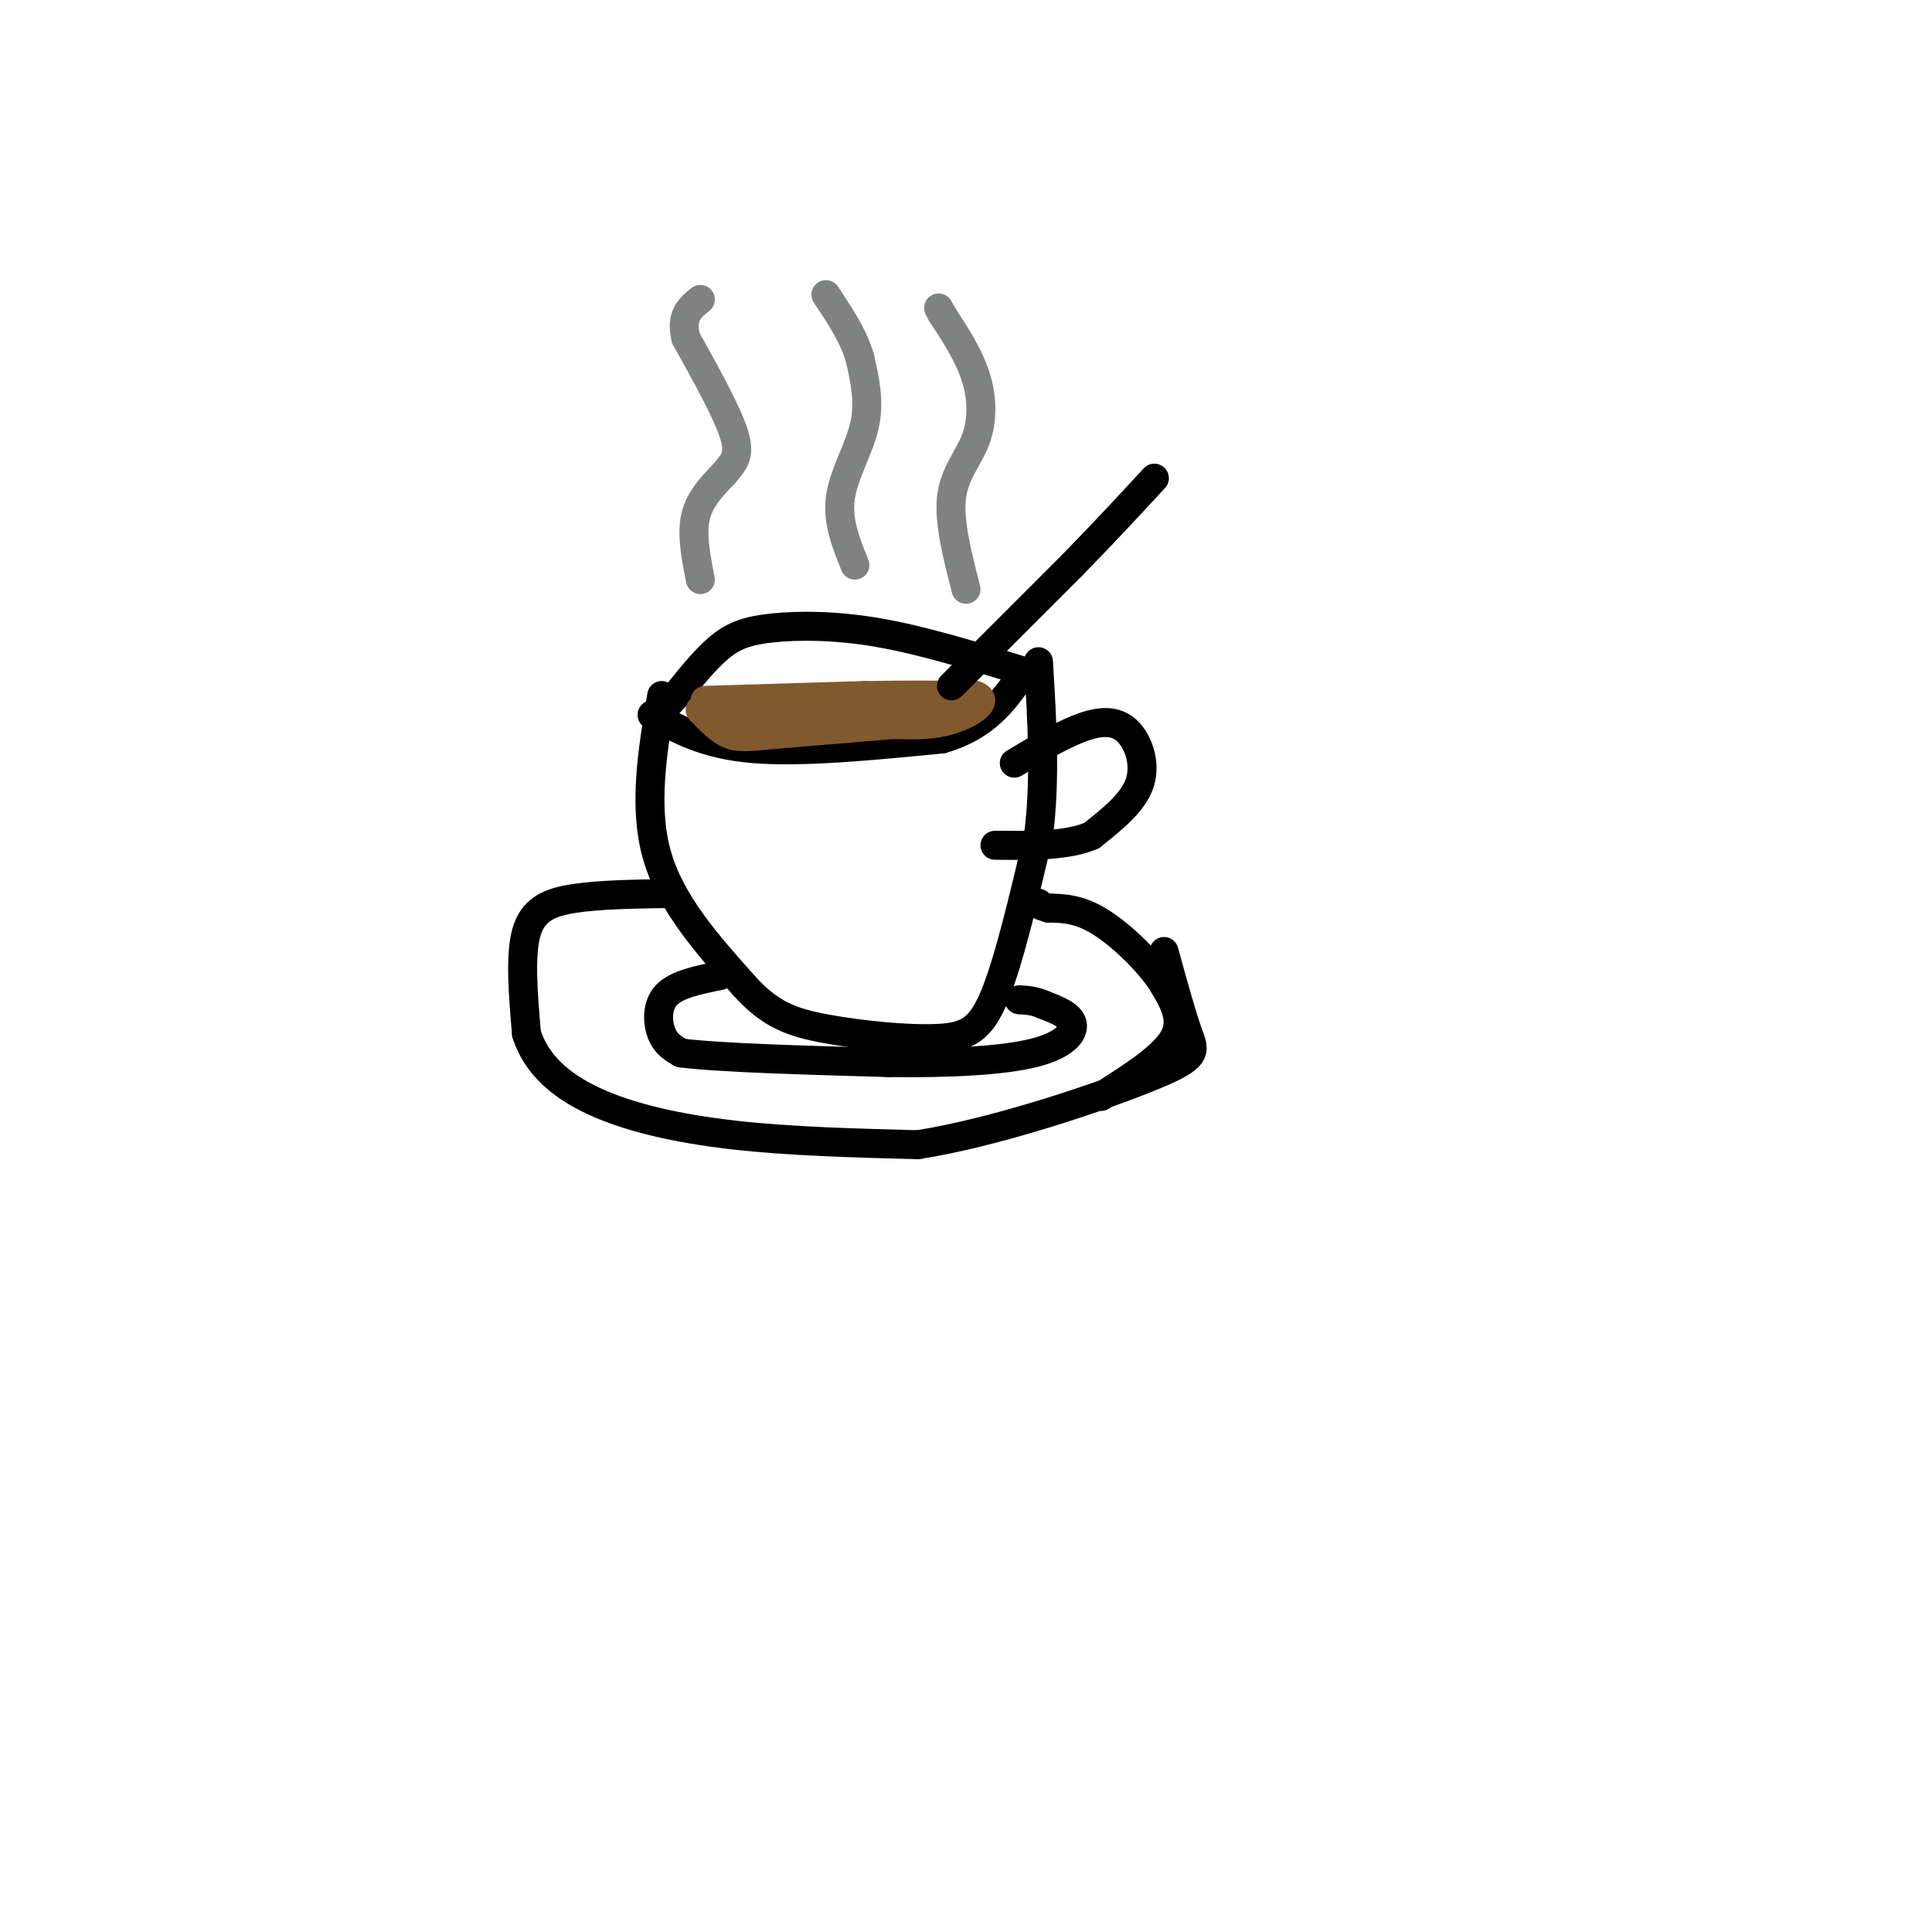 <svg viewBox='0 0 400 400' version='1.1' xmlns='http://www.w3.org/2000/svg' xmlns:xlink='http://www.w3.org/1999/xlink'><g fill='none' stroke='rgb(0,0,0)' stroke-width='6' stroke-linecap='round' stroke-linejoin='round'><path d='M137,144c-1.917,11.500 -3.833,23.000 -1,33c2.833,10.000 10.417,18.500 18,27'/><path d='M154,204c5.404,6.056 9.912,7.695 17,9c7.088,1.305 16.754,2.274 23,2c6.246,-0.274 9.070,-1.793 12,-9c2.930,-7.207 5.965,-20.104 9,-33'/><path d='M215,173c1.500,-11.500 0.750,-23.750 0,-36'/><path d='M135,148c5.500,3.083 11.000,6.167 21,7c10.000,0.833 24.500,-0.583 39,-2'/><path d='M195,153c9.333,-2.667 13.167,-8.333 17,-14'/><path d='M212,139c-10.464,-3.208 -20.929,-6.417 -30,-8c-9.071,-1.583 -16.750,-1.542 -22,-1c-5.250,0.542 -8.071,1.583 -11,4c-2.929,2.417 -5.964,6.208 -9,10'/><path d='M140,144c-2.167,2.333 -3.083,3.167 -4,4'/><path d='M210,158c4.512,-2.696 9.024,-5.393 13,-7c3.976,-1.607 7.417,-2.125 10,0c2.583,2.125 4.310,6.893 3,11c-1.310,4.107 -5.655,7.554 -10,11'/><path d='M226,173c-5.000,2.167 -12.500,2.083 -20,2'/><path d='M138,185c-6.911,0.111 -13.822,0.222 -19,1c-5.178,0.778 -8.622,2.222 -10,7c-1.378,4.778 -0.689,12.889 0,21'/><path d='M109,214c1.893,6.024 6.625,10.583 14,14c7.375,3.417 17.393,5.690 29,7c11.607,1.310 24.804,1.655 38,2'/><path d='M190,237c16.202,-2.524 37.708,-9.833 48,-14c10.292,-4.167 9.369,-5.190 8,-9c-1.369,-3.810 -3.185,-10.405 -5,-17'/><path d='M228,227c6.417,-4.083 12.833,-8.167 15,-12c2.167,-3.833 0.083,-7.417 -2,-11'/><path d='M241,204c-2.711,-4.467 -8.489,-10.133 -13,-13c-4.511,-2.867 -7.756,-2.933 -11,-3'/><path d='M217,188c-2.167,-0.667 -2.083,-0.833 -2,-1'/><path d='M149,202c-4.444,0.889 -8.889,1.778 -11,4c-2.111,2.222 -1.889,5.778 -1,8c0.889,2.222 2.444,3.111 4,4'/><path d='M141,218c7.833,1.000 25.417,1.500 43,2'/><path d='M184,220c12.893,0.167 23.625,-0.417 30,-2c6.375,-1.583 8.393,-4.167 8,-6c-0.393,-1.833 -3.196,-2.917 -6,-4'/><path d='M216,208c-1.833,-0.833 -3.417,-0.917 -5,-1'/></g>
<g fill='none' stroke='rgb(129,89,47)' stroke-width='6' stroke-linecap='round' stroke-linejoin='round'><path d='M146,145c0.000,0.000 33.000,-1.000 33,-1'/><path d='M179,144c9.333,-0.167 16.167,-0.083 23,0'/><path d='M202,144c3.000,1.067 -1.000,3.733 -5,5c-4.000,1.267 -8.000,1.133 -12,1'/><path d='M185,150c-6.000,0.500 -15.000,1.250 -24,2'/><path d='M161,152c-5.689,0.533 -7.911,0.867 -10,0c-2.089,-0.867 -4.044,-2.933 -6,-5'/><path d='M145,147c4.333,-0.667 18.167,0.167 32,1'/><path d='M177,148c7.833,0.167 11.417,0.083 15,0'/></g>
<g fill='none' stroke='rgb(128,130,130)' stroke-width='6' stroke-linecap='round' stroke-linejoin='round'><path d='M145,120c-0.917,-4.667 -1.833,-9.333 -1,-13c0.833,-3.667 3.417,-6.333 6,-9'/><path d='M150,98c1.822,-2.289 3.378,-3.511 2,-8c-1.378,-4.489 -5.689,-12.244 -10,-20'/><path d='M142,70c-1.167,-4.667 0.917,-6.333 3,-8'/><path d='M177,117c-1.844,-4.556 -3.689,-9.111 -3,-14c0.689,-4.889 3.911,-10.111 5,-15c1.089,-4.889 0.044,-9.444 -1,-14'/><path d='M178,74c-1.333,-4.500 -4.167,-8.750 -7,-13'/><path d='M200,122c-1.792,-6.982 -3.583,-13.964 -3,-19c0.583,-5.036 3.542,-8.125 5,-12c1.458,-3.875 1.417,-8.536 0,-13c-1.417,-4.464 -4.208,-8.732 -7,-13'/><path d='M195,65c-1.167,-2.167 -0.583,-1.083 0,0'/></g>
<g fill='none' stroke='rgb(0,0,0)' stroke-width='6' stroke-linecap='round' stroke-linejoin='round'><path d='M197,142c0.000,0.000 25.000,-25.000 25,-25'/><path d='M222,117c7.000,-7.167 12.000,-12.583 17,-18'/></g>
</svg>